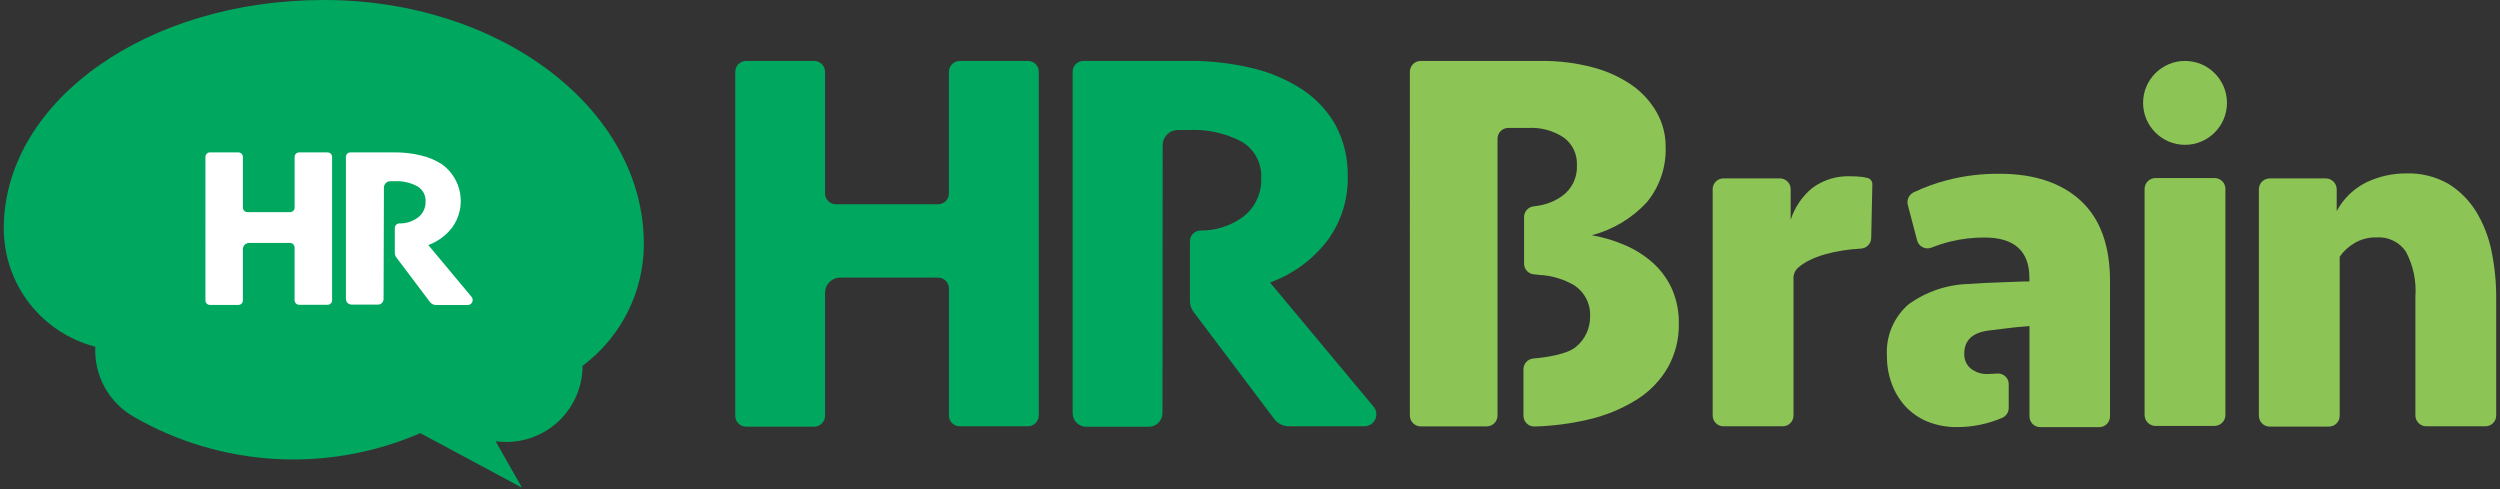 <?xml version="1.0" encoding="UTF-8"?><svg id="_イヤー_2" xmlns="http://www.w3.org/2000/svg" xmlns:xlink="http://www.w3.org/1999/xlink" viewBox="0 0 1507.86 295.19"><rect x="0" y="0" width="1507.86" height="295.19" fill="#333333" stroke="none"/><defs><style>.cls-1{fill:none;}.cls-2{clip-path:url(#clippath);}.cls-3{fill:#00a85f;}.cls-4{fill:#fff;}.cls-5{fill:#8cc456;}</style><clipPath id="clippath"><rect class="cls-1" width="1507.86" height="295.19"/></clipPath></defs><g id="_イヤー_1-2"><g class="cls-2"><g><path class="cls-3" d="M572.34,250.58v-76.58c0-1.73-.68-3.4-1.91-4.63-1.22-1.23-2.88-1.93-4.62-1.94h-59.13c-2.41,.01-4.72,.98-6.42,2.69-1.7,1.71-2.65,4.02-2.65,6.43v74.25c0,1.73-.69,3.39-1.91,4.61-1.22,1.22-2.88,1.91-4.61,1.91h-41.1c-.86,0-1.7-.17-2.5-.5-.79-.33-1.51-.81-2.12-1.41-.61-.61-1.09-1.32-1.41-2.12-.33-.79-.5-1.64-.5-2.5V43.33c0-1.74,.69-3.4,1.91-4.63,1.22-1.23,2.88-1.93,4.61-1.95h41.1c1.74,.01,3.39,.71,4.62,1.95,1.22,1.23,1.91,2.9,1.91,4.63V116.67c.01,1.74,.71,3.39,1.95,4.62,1.23,1.22,2.9,1.91,4.63,1.91h61.62c1.73,0,3.39-.69,4.61-1.91,1.22-1.22,1.91-2.88,1.91-4.61V43.33c0-1.74,.69-3.4,1.91-4.63,1.22-1.23,2.88-1.93,4.62-1.95h41.15c1.73,0,3.39,.69,4.61,1.91,1.22,1.22,1.91,2.88,1.91,4.61V250.58c-.01,1.73-.71,3.39-1.95,4.62-1.23,1.22-2.9,1.91-4.63,1.91h-41.1c-1.73,0-3.39-.69-4.61-1.91-1.22-1.22-1.91-2.88-1.91-4.61h0Z"/><path class="cls-3" d="M701.11,249.26c-.01,2.15-.87,4.2-2.39,5.72-1.52,1.52-3.57,2.38-5.72,2.39h-37.97c-2.14-.01-4.19-.88-5.7-2.4-1.51-1.52-2.36-3.58-2.36-5.72V43.28c0-.85,.16-1.7,.48-2.49,.32-.79,.8-1.51,1.4-2.12,.6-.61,1.32-1.09,2.11-1.42,.79-.33,1.63-.5,2.49-.5h63.64c12.78-.1,25.53,1.34,37.97,4.29,10.8,2.51,21.09,6.89,30.39,12.94,8.35,5.49,15.27,12.91,20.15,21.64,5.03,9.53,7.53,20.2,7.27,30.97,.28,13.91-4.09,27.51-12.41,38.66-8.85,11.5-20.82,20.23-34.47,25.14l62.47,74.88c.86,1.04,1.42,2.3,1.6,3.64,.18,1.34-.01,2.7-.56,3.93-.55,1.23-1.44,2.29-2.56,3.04-1.12,.75-2.43,1.17-3.78,1.22h-45.82c-1.71,0-3.39-.4-4.92-1.17-1.53-.76-2.86-1.87-3.88-3.24l-48.63-64.54c-1.44-1.91-2.22-4.24-2.23-6.63v-35.9c-.02-1.63,.57-3.22,1.66-4.43,1.09-1.22,2.6-1.98,4.22-2.14,8.85,.17,17.53-2.38,24.87-7.32,3.93-2.65,7.12-6.27,9.27-10.5,2.15-4.23,3.17-8.94,2.98-13.68,.26-4.37-.68-8.73-2.72-12.61-2.04-3.88-5.09-7.13-8.84-9.4-9.94-5.26-21.12-7.72-32.35-7.11h-6.36c-1.21,0-2.41,.24-3.52,.7-1.12,.46-2.13,1.14-2.98,2-.85,.86-1.53,1.88-1.98,3-.46,1.12-.69,2.32-.68,3.53l-.11,161.59Z"/><path class="cls-5" d="M1122.62,149.93c-15.22,.8-30.13,4.56-37.97,11.4-.95,.82-1.7,1.84-2.21,2.99-.5,1.15-.74,2.39-.71,3.64v82.68c0,1.71-.68,3.36-1.9,4.58-1.21,1.21-2.86,1.89-4.57,1.89h-35.8c-1.71,0-3.36-.68-4.57-1.89-1.22-1.21-1.9-2.86-1.9-4.58V114.07c0-1.72,.68-3.36,1.9-4.57,1.21-1.21,2.86-1.9,4.57-1.9h34.1c1.72,0,3.36,.68,4.58,1.9,1.21,1.21,1.89,2.86,1.89,4.57v18.51c2.43-7.54,6.97-14.23,13.1-19.25,6.69-4.92,14.88-7.39,23.18-7,2.39-.02,4.78,.12,7.16,.42l2.91,.58c.87,.21,1.64,.72,2.17,1.43,.54,.72,.8,1.6,.75,2.49l-.69,32.24c-.01,1.63-.63,3.19-1.74,4.38-1.11,1.19-2.63,1.92-4.25,2.04Z"/><path class="cls-5" d="M1293.49,250.32V113.92c.02-1.73,.71-3.39,1.95-4.62,1.23-1.22,2.89-1.91,4.63-1.91h35.64c1.73,0,3.39,.69,4.61,1.91,1.22,1.22,1.91,2.88,1.91,4.61V250.32c0,1.74-.69,3.4-1.91,4.63-1.22,1.23-2.88,1.93-4.61,1.95h-35.64c-1.74-.01-3.41-.71-4.64-1.94-1.23-1.23-1.92-2.9-1.94-4.64h0Z"/><path class="cls-5" d="M1362.43,250.58V114.13c0-1.73,.69-3.39,1.92-4.61,1.22-1.22,2.88-1.91,4.61-1.91h33.89c1.72,.01,3.37,.71,4.59,1.93,1.22,1.22,1.92,2.87,1.93,4.6v13.15c4.05-7.56,10.38-13.64,18.08-17.4,7.38-3.49,15.44-5.3,23.6-5.3,8.93-.33,17.78,1.82,25.57,6.21,6.75,4.14,12.44,9.78,16.65,16.49,4.51,7.36,7.71,15.46,9.44,23.92,1.94,9.38,2.9,18.95,2.86,28.53v70.85c0,.86-.17,1.71-.49,2.5-.33,.79-.81,1.51-1.42,2.12-.6,.61-1.32,1.09-2.11,1.41-.8,.33-1.64,.5-2.5,.5h-35.69c-1.73-.01-3.38-.71-4.6-1.93s-1.91-2.87-1.93-4.6v-71.6c.69-9.47-1.31-18.94-5.78-27.31-1.95-2.83-4.6-5.1-7.7-6.59-3.1-1.49-6.53-2.14-9.96-1.9-4.65-.12-9.24,1.05-13.25,3.39-3.55,2.06-6.61,4.87-8.97,8.22v95.99c0,1.73-.68,3.39-1.91,4.61-1.22,1.22-2.88,1.91-4.61,1.91h-35.69c-.88,0-1.74-.18-2.55-.52-.8-.34-1.53-.84-2.14-1.47-.61-.63-1.09-1.37-1.4-2.19-.32-.82-.46-1.69-.44-2.56h0Z"/><path class="cls-5" d="M950.63,209.11c2.67-2.21,4.82-4.99,6.28-8.14,1.45-3.15,2.19-6.58,2.15-10.05,.2-3.8-.64-7.58-2.41-10.95-1.77-3.37-4.42-6.2-7.66-8.19-5.74-3.24-12.11-5.23-18.67-5.83-1.65,0-3.29-.37-4.99-.48-1.63-.08-3.18-.79-4.31-1.97-1.14-1.18-1.77-2.76-1.79-4.4v-27.95c-.06-1.65,.51-3.26,1.6-4.5,1.08-1.24,2.6-2.02,4.24-2.18,1.78-.21,3.55-.51,5.3-.9,4.24-.96,8.25-2.76,11.78-5.3,2.93-2.11,5.28-4.91,6.85-8.16,1.56-3.25,2.29-6.85,2.11-10.45,.15-3.19-.48-6.38-1.84-9.27-1.35-2.89-3.4-5.41-5.96-7.33-6.37-4.28-13.97-6.35-21.64-5.89h-11.98c-.86,0-1.7,.17-2.49,.5-.79,.33-1.5,.81-2.11,1.42-.6,.61-1.07,1.33-1.39,2.12-.33,.79-.49,1.64-.48,2.49V250.64c0,1.73-.69,3.39-1.91,4.61-1.23,1.22-2.88,1.91-4.61,1.91h-39.89c-1.72-.01-3.36-.71-4.57-1.93-1.21-1.22-1.89-2.87-1.89-4.59V43.28c0-1.72,.68-3.37,1.89-4.59,1.21-1.22,2.85-1.91,4.57-1.93h72.5c10.74-.15,21.45,1.19,31.82,3.98,8.47,2.24,16.48,5.95,23.65,10.98,5.98,4.28,10.94,9.82,14.54,16.23,3.47,6.17,5.3,13.13,5.3,20.21,.51,12.29-3.53,24.34-11.35,33.84-8.94,9.66-20.46,16.56-33.2,19.89,7.16,1.24,14.15,3.36,20.79,6.31,6.12,2.71,11.77,6.4,16.71,10.92,4.68,4.39,8.43,9.67,11.03,15.54,2.75,6.47,4.11,13.44,3.97,20.47,.19,9.27-2.1,18.42-6.63,26.52-4.62,7.97-11.14,14.67-18.98,19.52-9.15,5.66-19.19,9.73-29.7,12.04-10.44,2.41-21.1,3.76-31.82,4.03-.86,.01-1.72-.14-2.52-.47-.8-.32-1.53-.8-2.14-1.41-.62-.61-1.1-1.33-1.43-2.13-.33-.8-.49-1.65-.49-2.52v-27.95c0-1.62,.59-3.2,1.68-4.4,1.09-1.21,2.59-1.96,4.21-2.12,7.58-.64,20.52-2.49,25.88-7.11Z"/><path class="cls-5" d="M1255.1,121.13c-11.78-10.85-28.13-16.3-49.06-16.33-10.62-.1-21.21,1.19-31.5,3.82-6.99,1.81-13.79,4.27-20.31,7.37-1.37,.65-2.48,1.76-3.12,3.13-.65,1.37-.81,2.93-.44,4.4l5.62,21.48c.24,.88,.66,1.71,1.24,2.42,.57,.71,1.29,1.29,2.11,1.7,.82,.41,1.71,.64,2.62,.68,.92,.04,1.83-.11,2.68-.45,3.71-1.47,7.52-2.7,11.4-3.66,6.73-1.65,13.64-2.47,20.58-2.44,18.03,0,27.1,8.17,27.1,24.4v2.07c-5.31,0-11.03,.42-17.5,.58s-12.89,.53-18.78,.96c-13.2,.29-26.01,4.6-36.7,12.36-4.42,3.86-7.88,8.68-10.13,14.1-2.24,5.42-3.2,11.28-2.81,17.14-.05,5.68,.94,11.33,2.92,16.65,1.82,5.02,4.61,9.64,8.22,13.58,3.71,3.97,8.23,7.1,13.26,9.17,5.71,2.29,11.82,3.43,17.98,3.34,9.35,0,18.61-1.92,27.2-5.62,1.15-.51,2.13-1.34,2.82-2.4,.68-1.05,1.05-2.28,1.05-3.54v-14.32c.01-.9-.18-1.8-.54-2.63-.37-.83-.9-1.57-1.57-2.17-.67-.61-1.46-1.06-2.32-1.34-.86-.28-1.77-.37-2.67-.27-1.7,0-3.4,.27-5.31,.27-3.83,.21-7.6-1-10.6-3.39-1.26-1.09-2.25-2.44-2.91-3.97-.66-1.52-.97-3.18-.91-4.84,0-8.17,4.99-12.83,14.9-14.05,3.66-.42,7.43-.85,11.3-1.38,3.87-.53,8.32-.95,13.15-1.32v54.52c0,1.72,.68,3.36,1.9,4.58,1.21,1.21,2.85,1.89,4.57,1.89h35.59c1.73,0,3.39-.69,4.61-1.91,1.22-1.22,1.91-2.88,1.91-4.61v-80.98c.07-21.74-5.78-38.06-17.55-48.95Z"/><path class="cls-5" d="M1317.89,87.35c13.97,0,25.29-11.33,25.29-25.3s-11.32-25.3-25.29-25.3-25.3,11.33-25.3,25.3,11.33,25.3,25.3,25.3Z"/><path class="cls-3" d="M388.32,147.06C388.32,65.87,301.93,0,195.33,0S4.09,60.46,2.29,135.5v2.39c.01,16.31,5.44,32.16,15.43,45.05,9.99,12.89,23.98,22.1,39.78,26.18-.42,8.45,1.5,16.84,5.54,24.27,4.04,7.43,10.05,13.6,17.37,17.84h0c26.07,15.07,55.3,23.83,85.36,25.57,30.06,1.74,60.11-3.58,87.74-15.55h0l61.31,32.88-15.91-28c2.3,.3,4.62,.45,6.95,.43,12.1-.13,23.67-5.02,32.19-13.62,8.52-8.6,13.3-20.21,13.32-32.31,11.46-8.54,20.77-19.63,27.19-32.4,6.42-12.77,9.76-26.86,9.77-41.15Z"/><path class="cls-4" d="M177.67,181.11v-31.82c0-.36-.07-.72-.21-1.06-.14-.33-.34-.64-.6-.89s-.56-.46-.89-.6c-.33-.14-.69-.21-1.06-.21h-24.66c-1,0-1.96,.4-2.66,1.1-.71,.71-1.1,1.66-1.1,2.66v30.92c0,.36-.07,.72-.21,1.05-.14,.33-.34,.63-.6,.88-.26,.25-.56,.45-.89,.58-.33,.13-.69,.2-1.05,.19h-17.13c-.72,0-1.4-.29-1.91-.79-.51-.51-.79-1.2-.79-1.91V94.67c0-.36,.06-.72,.19-1.05,.13-.33,.33-.64,.58-.9,.25-.26,.55-.46,.88-.6,.33-.14,.69-.21,1.05-.21h17.13c.73,0,1.43,.29,1.95,.81,.52,.52,.81,1.22,.81,1.95v30.55c0,.36,.07,.71,.21,1.04,.14,.33,.34,.63,.59,.88,.25,.25,.55,.45,.88,.59,.33,.14,.68,.2,1.04,.2h25.72c.36,0,.72-.06,1.05-.19,.33-.13,.64-.33,.9-.58,.26-.25,.46-.55,.6-.88,.14-.33,.21-.69,.21-1.05v-30.55c0-.36,.06-.72,.19-1.05,.13-.33,.33-.64,.58-.9,.25-.26,.55-.46,.88-.6,.33-.14,.69-.21,1.05-.21h17.13c.36,0,.72,.07,1.05,.21,.34,.14,.64,.34,.9,.6,.26,.26,.46,.56,.6,.89,.14,.33,.21,.69,.21,1.06v86.44c0,.36-.07,.72-.21,1.05-.14,.33-.34,.63-.6,.88-.26,.25-.56,.45-.9,.58-.33,.13-.69,.2-1.05,.19h-17.13c-.35,0-.71-.07-1.04-.21-.33-.14-.63-.34-.88-.59-.25-.25-.45-.55-.59-.88-.14-.33-.2-.68-.2-1.04h0Z"/><path class="cls-4" d="M231.34,180.31c0,.45-.08,.89-.24,1.31-.17,.42-.42,.79-.74,1.11-.32,.32-.69,.57-1.11,.74-.41,.17-.86,.25-1.31,.24h-15.91c-.9,0-1.76-.36-2.4-.99-.64-.64-.99-1.5-.99-2.4V94.61c0-.72,.29-1.4,.79-1.91,.51-.51,1.2-.79,1.91-.79h26.52c5.36-.05,10.7,.55,15.91,1.8,4.49,1.04,8.78,2.83,12.67,5.3,2.93,2.08,5.42,4.73,7.33,7.78,1.91,3.05,3.19,6.45,3.78,10,.59,3.55,.46,7.18-.36,10.68-.82,3.5-2.33,6.81-4.44,9.72-3.71,4.83-8.71,8.51-14.42,10.61l26.09,31.24c.36,.44,.59,.98,.66,1.54,.07,.57-.02,1.14-.27,1.66s-.63,.95-1.11,1.26c-.48,.31-1.04,.47-1.61,.47h-19.09c-.71,0-1.4-.17-2.04-.48-.63-.31-1.19-.76-1.62-1.32l-20.31-26.94c-.59-.8-.9-1.77-.9-2.76v-14.96c0-.71,.28-1.4,.77-1.91,.49-.51,1.17-.82,1.88-.84,3.77,.1,7.48-.97,10.61-3.08,1.68-1.08,3.05-2.57,3.98-4.34,.93-1.77,1.39-3.74,1.32-5.74,.11-1.88-.31-3.76-1.22-5.41-.91-1.65-2.27-3.01-3.92-3.92-4.16-2.19-8.83-3.22-13.52-2.97h-2.6c-1.02,0-1.99,.4-2.72,1.11-.72,.71-1.14,1.69-1.15,2.7l-.21,67.19Z"/></g></g></g></svg>